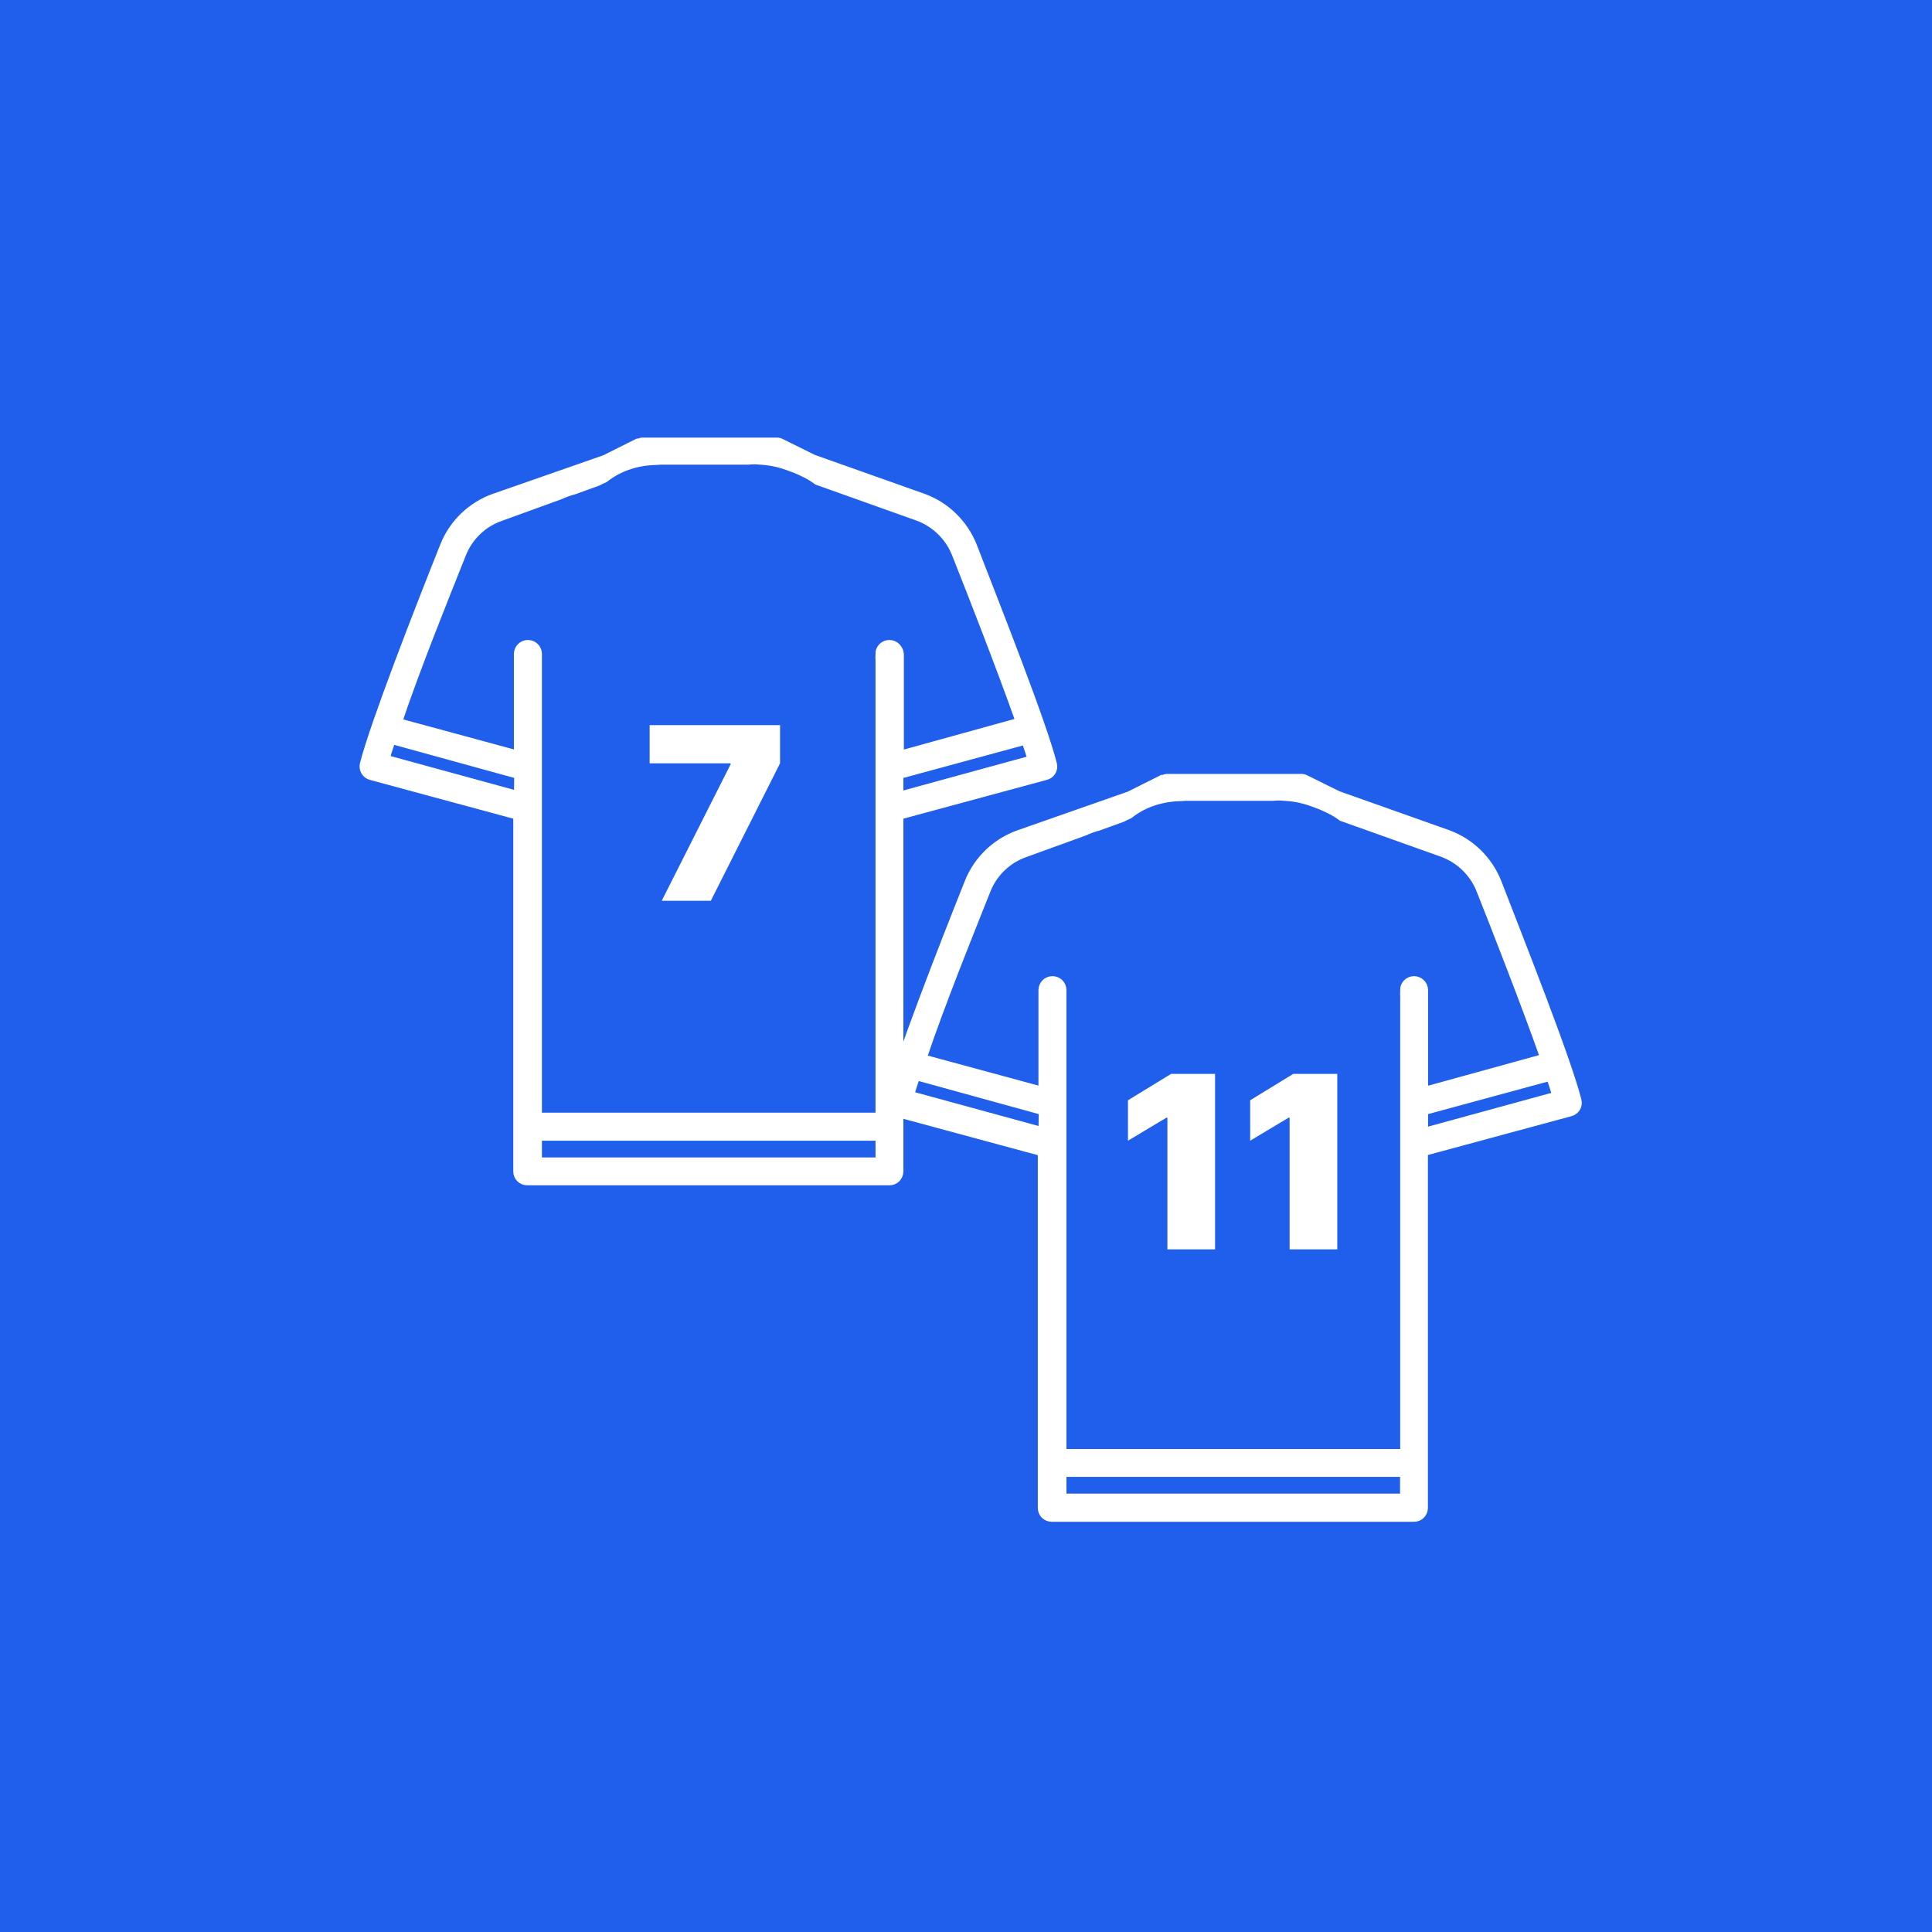 <?xml version="1.0" encoding="utf-8"?>
<!-- Generator: Adobe Illustrator 21.0.0, SVG Export Plug-In . SVG Version: 6.00 Build 0)  -->
<svg version="1.1" id="apuestas_jugador" xmlns="http://www.w3.org/2000/svg" xmlns:xlink="http://www.w3.org/1999/xlink" x="0px"
	 y="0px" viewBox="0 0 1200 1200" style="enable-background:new 0 0 1200 1200;" xml:space="preserve">
<style type="text/css">
	.st0{fill:#205FEC;}
	.st1{fill:#FFFFFF;stroke:#FFFFFF;stroke-width:6;stroke-miterlimit:10;}
	.st2{fill:#FFFFFF;}
</style>
<rect class="st0" width="1200" height="1200"/>
<path class="st1" d="M979.3,683.6C979.3,683.6,979.3,683.6,979.3,683.6c-6.3-25-34.3-95.7-49.7-135.5c-5.5-13.7-16.5-24.5-30.4-29.6
	l-68.5-24.3l-20-9.9c-0.7-0.4-1.5-0.6-2.3-0.6h-83.3c-0.8,0-1.6,0.2-2.4,0.6h-0.7l-20.4,10.2l-68.8,24.1c-14,5-25.2,15.8-30.7,29.6
	c-15.9,39.8-43.4,110.4-49.8,135.5c-0.7,3,1,6,4,6.8l91.3,24.7v221.4c0,3.1,2.5,5.6,5.6,5.6h225c3.1,0.1,5.6-2.4,5.7-5.5
	c0,0,0-0.1,0-0.1V715.1l91.3-24.7C978.3,689.6,980.1,686.6,979.3,683.6z M648,703.3l-83.3-22.8c1-3.7,2.4-8,4-12.7l79.5,21.9
	L648,703.3z M872.7,930.7H659.4v-16.4h213.2V930.7z M878.3,609.3c-3.2,0-5.7,2.6-5.7,5.7h0.1V903H659.4V615c0-3.2-2.6-5.7-5.7-5.7
	c-3.2,0-5.7,2.6-5.7,5.7v63.2l-75.6-20.5c11.4-34.2,30.7-81.7,40.1-105.4c4.4-10.7,13.1-19,24-22.8l36.9-13.4
	c2.8-1.3,5.8-2.4,8.9-3.2l14.4-5.2c1.4-0.8,2.9-1.4,4.4-2.1c8.1-6.4,18.6-10.5,31.4-11c0-0.1-0.1-0.1-0.1-0.2h58.3
	c1.2-0.1,2.3-0.2,3.5-0.2c1.2,0,2.3,0.1,3.5,0.2h1.8c0,0,0,0.1,0,0.1c6,0.5,11.5,1.8,16.5,3.7c2.9,1,5.7,2.1,8.3,3.4
	c3.4,1.5,6.6,3.4,9.4,5.5c0,0,0,0,0,0l62,22.1c10.9,3.9,19.6,12.2,24,22.8c9.4,23.6,28.2,71.7,40.1,105.4L884,678.3V615
	C884,611.9,881.4,609.3,878.3,609.3z M884,703.7v-14l79.2-21.5c1.6,4.7,3,9,4.1,12.7L884,703.7z"/>
<path class="st1" d="M653.5,474.7C653.5,474.7,653.5,474.7,653.5,474.7c-6.3-25-34.3-95.7-49.7-135.5c-5.5-13.7-16.5-24.5-30.4-29.6
	l-68.5-24.3l-20-9.9c-0.7-0.4-1.5-0.6-2.3-0.6h-83.3c-0.8,0-1.6,0.2-2.4,0.6h-0.7l-20.4,10.2L307,309.6c-14,5-25.2,15.8-30.7,29.6
	c-15.9,39.8-43.4,110.4-49.8,135.5c-0.7,3,1,6,4,6.8l91.3,24.7v221.4c0,3.1,2.5,5.6,5.6,5.6h225c3.1,0.1,5.6-2.4,5.7-5.5
	c0,0,0-0.1,0-0.1V506.2l91.3-24.7C652.5,480.8,654.3,477.7,653.5,474.7z M322.2,494.5l-83.3-22.8c1-3.7,2.4-8,4-12.7l79.5,21.9
	L322.2,494.5z M546.8,721.9H333.6v-16.4h213.2V721.9z M552.4,400.5c-3.2,0-5.7,2.6-5.7,5.7h0.1v287.9H333.6V406.2
	c0-3.2-2.6-5.7-5.7-5.7c-3.2,0-5.7,2.6-5.7,5.7v63.2l-75.6-20.5c11.4-34.2,30.7-81.7,40.1-105.4c4.4-10.7,13.1-19,24-22.8l36.9-13.4
	c2.8-1.3,5.8-2.4,8.9-3.2l14.4-5.2c1.4-0.8,2.9-1.4,4.4-2.1c8.1-6.4,18.6-10.5,31.4-11c0-0.1-0.1-0.1-0.1-0.2h58.3
	c1.2-0.1,2.3-0.2,3.5-0.2c1.2,0,2.3,0.1,3.5,0.2h1.8c0,0,0,0.1,0,0.1c6,0.5,11.5,1.8,16.5,3.7c2.9,1,5.7,2.1,8.3,3.4
	c3.4,1.5,6.6,3.4,9.4,5.5c0,0,0,0,0,0l62,22.1c10.9,3.9,19.6,12.2,24,22.8c9.4,23.6,28.2,71.7,40.1,105.4l-75.6,20.9v-63.2
	C558.1,403.1,555.6,400.5,552.4,400.5z M558.1,494.9v-14l79.2-21.5c1.6,4.7,3,9,4.1,12.7L558.1,494.9z"/>
<g>
	<path class="st2" d="M411,559.5l42.8-84.8v-0.6h-50.3v-23.7h81v23.7l-43,85.4H411z"/>
</g>
<g>
	<path class="st2" d="M754.7,666.9V776h-29.6v-81.8h-0.6l-23.9,14.3v-25.1l26.8-16.4H754.7z"/>
	<path class="st2" d="M830.6,666.9V776H801v-81.8h-0.6l-23.9,14.3v-25.1l26.8-16.4H830.6z"/>
</g>
</svg>
